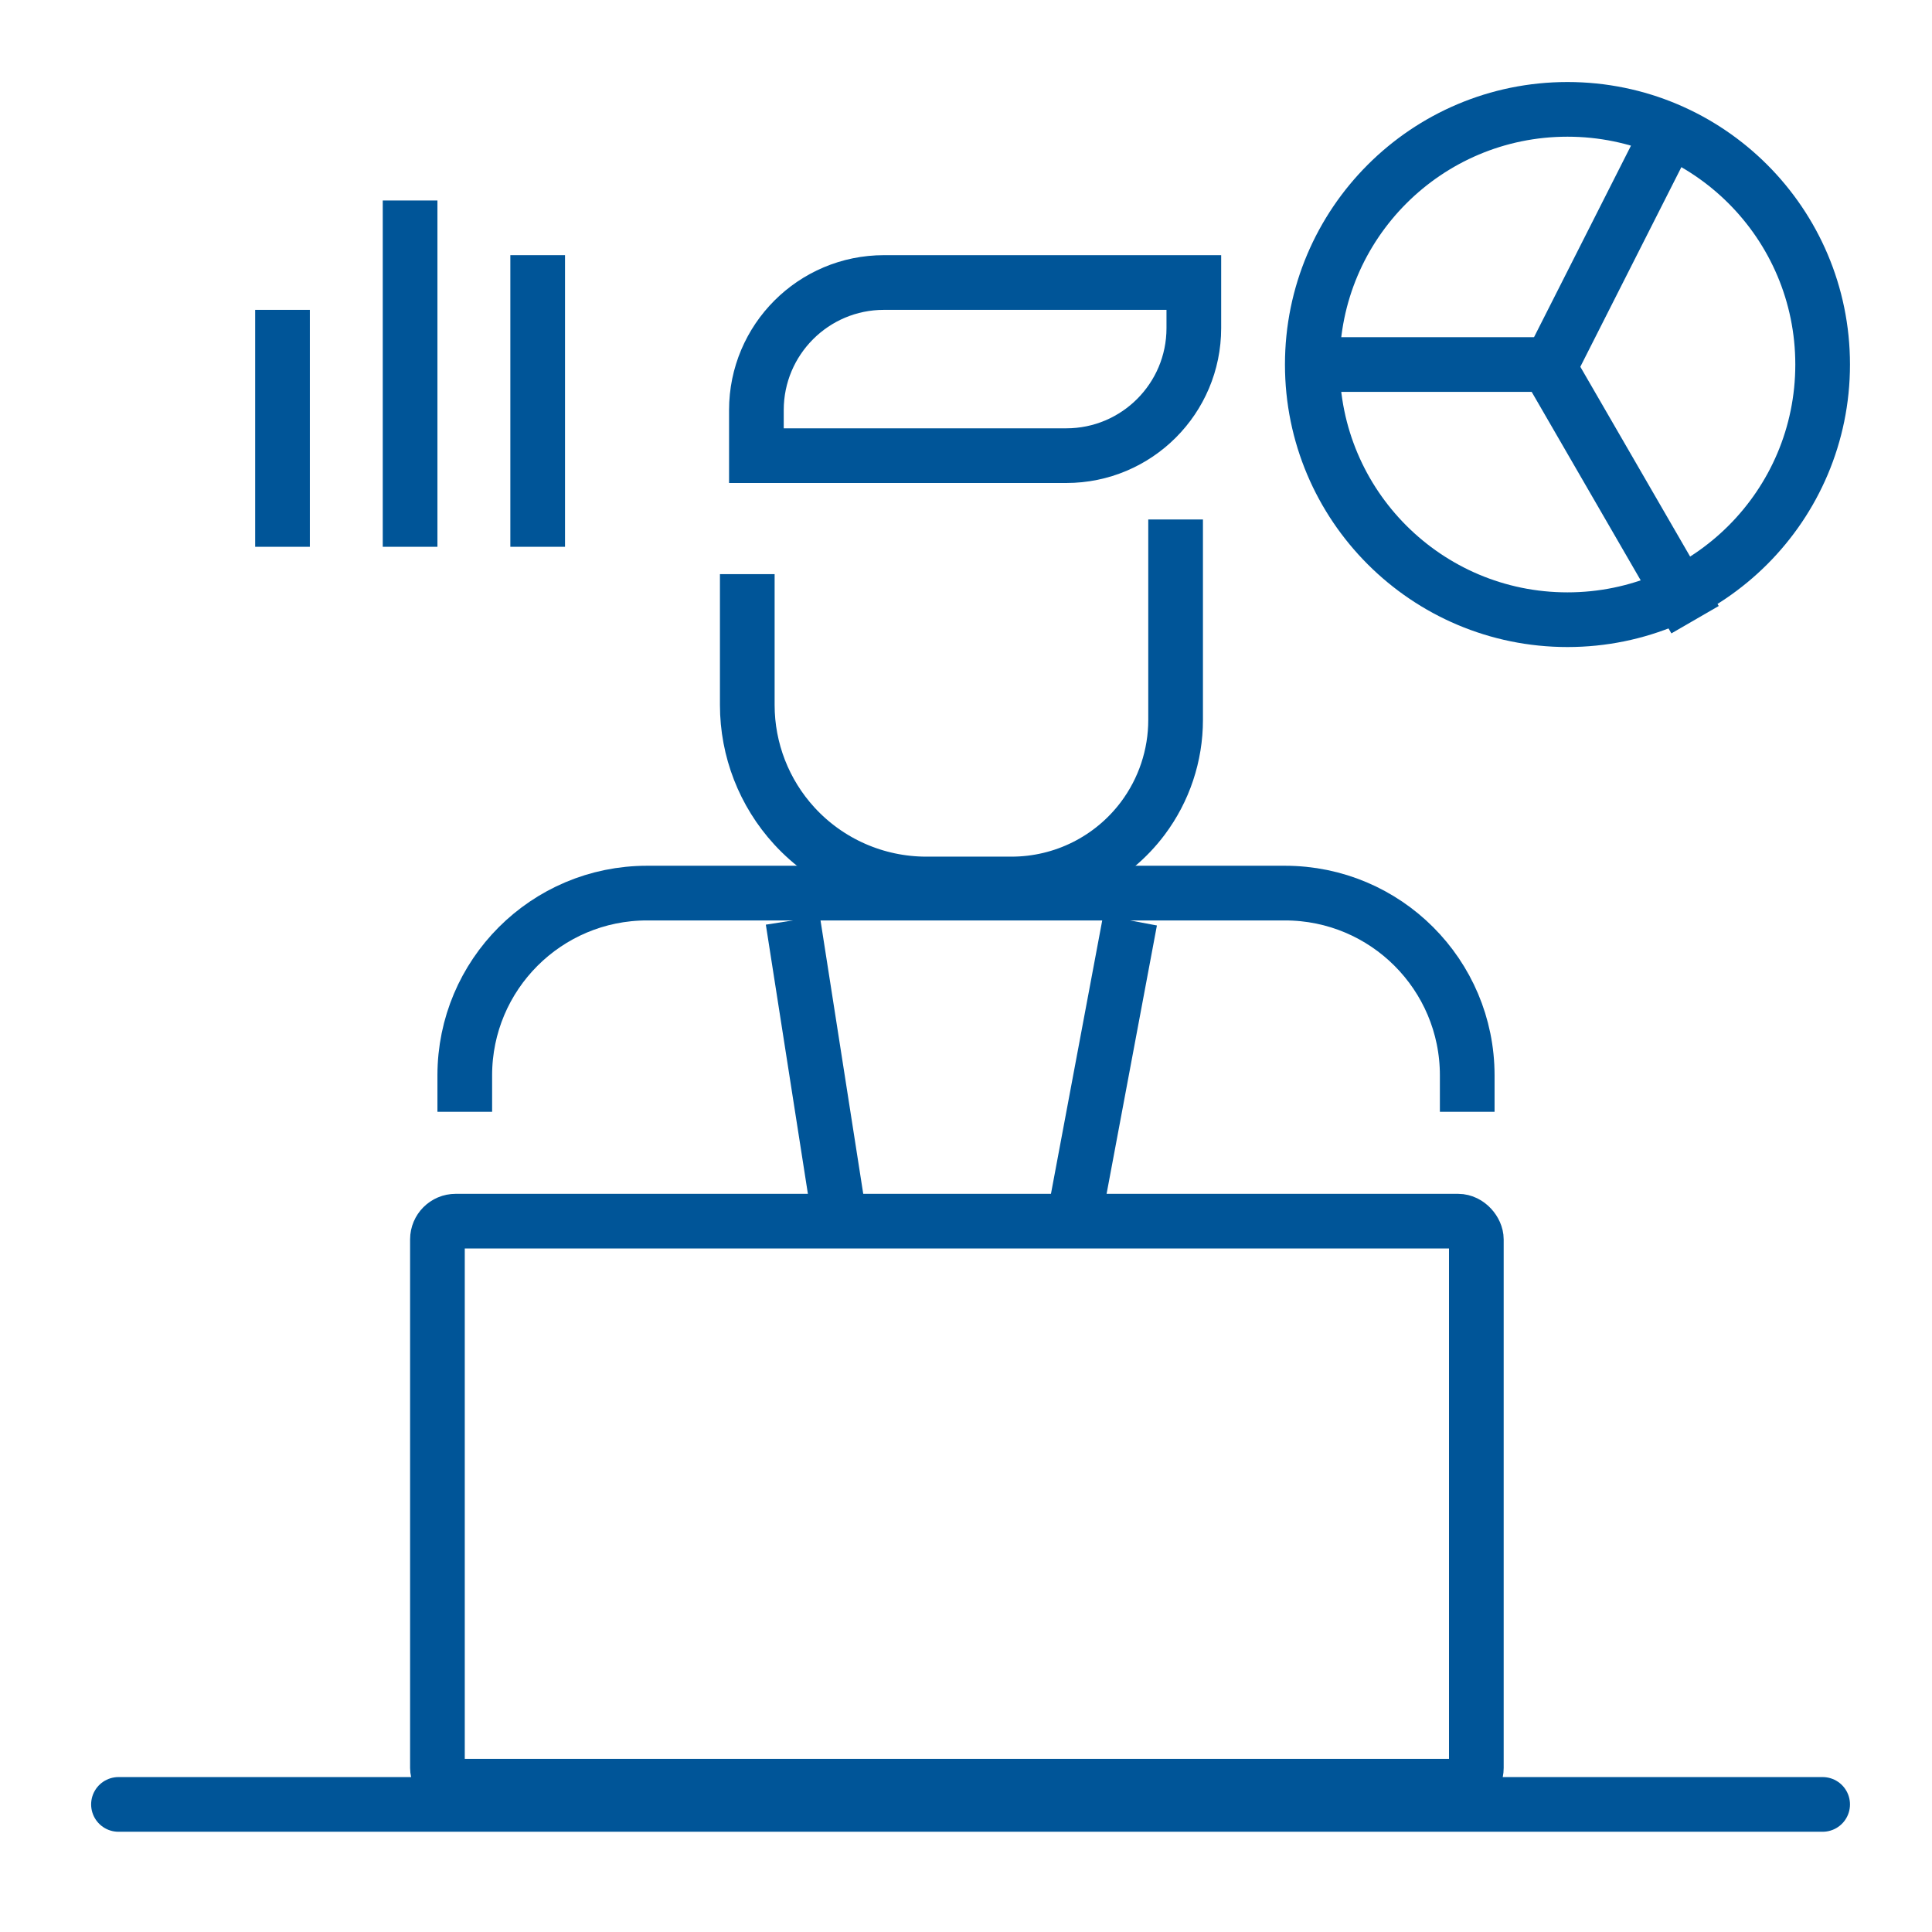 <svg width="106" height="106" viewBox="0 0 106 106" fill="none" xmlns="http://www.w3.org/2000/svg">
<rect x="21" y="11" width="3" height="19" fill="#005598"/>
<rect x="28" y="14" width="3" height="16" fill="#005598"/>
<rect x="14" y="17" width="3" height="13" fill="#005598"/>
<rect x="24" y="67" width="57" height="31" rx="1" stroke="#005598" stroke-width="3"/>
<path d="M6.5 99H100" stroke="#005598" stroke-width="3" stroke-linecap="round"/>
<path d="M25.5 61V59C25.5 53.477 29.977 49 35.5 49H70.5C76.023 49 80.5 53.477 80.5 59V61" stroke="#005598" stroke-width="3"/>
<path d="M64.5 28.5V39.5C64.5 41.447 63.868 43.342 62.7 44.9V44.9C61 47.166 58.333 48.5 55.5 48.5H50.82C48.067 48.5 45.441 47.345 43.581 45.316V45.316C41.921 43.505 41 41.137 41 38.68V31.5" stroke="#005598" stroke-width="3"/>
<path d="M43.5 50.5L46 66.5M62 50.5L59 66.5" stroke="#005598" stroke-width="3"/>
<circle cx="86" cy="20" r="14" stroke="#005598" stroke-width="3"/>
<path d="M91.667 7L85 20.171L93 34" stroke="#005598" stroke-width="3"/>
<path d="M86.5 20H72" stroke="#005598" stroke-width="3"/>
<path d="M65.5 15.5H48.5C44.634 15.5 41.5 18.634 41.5 22.5V25H58.5C62.366 25 65.5 21.866 65.5 18V15.5Z" stroke="#005598" stroke-width="3"/>
</svg>
